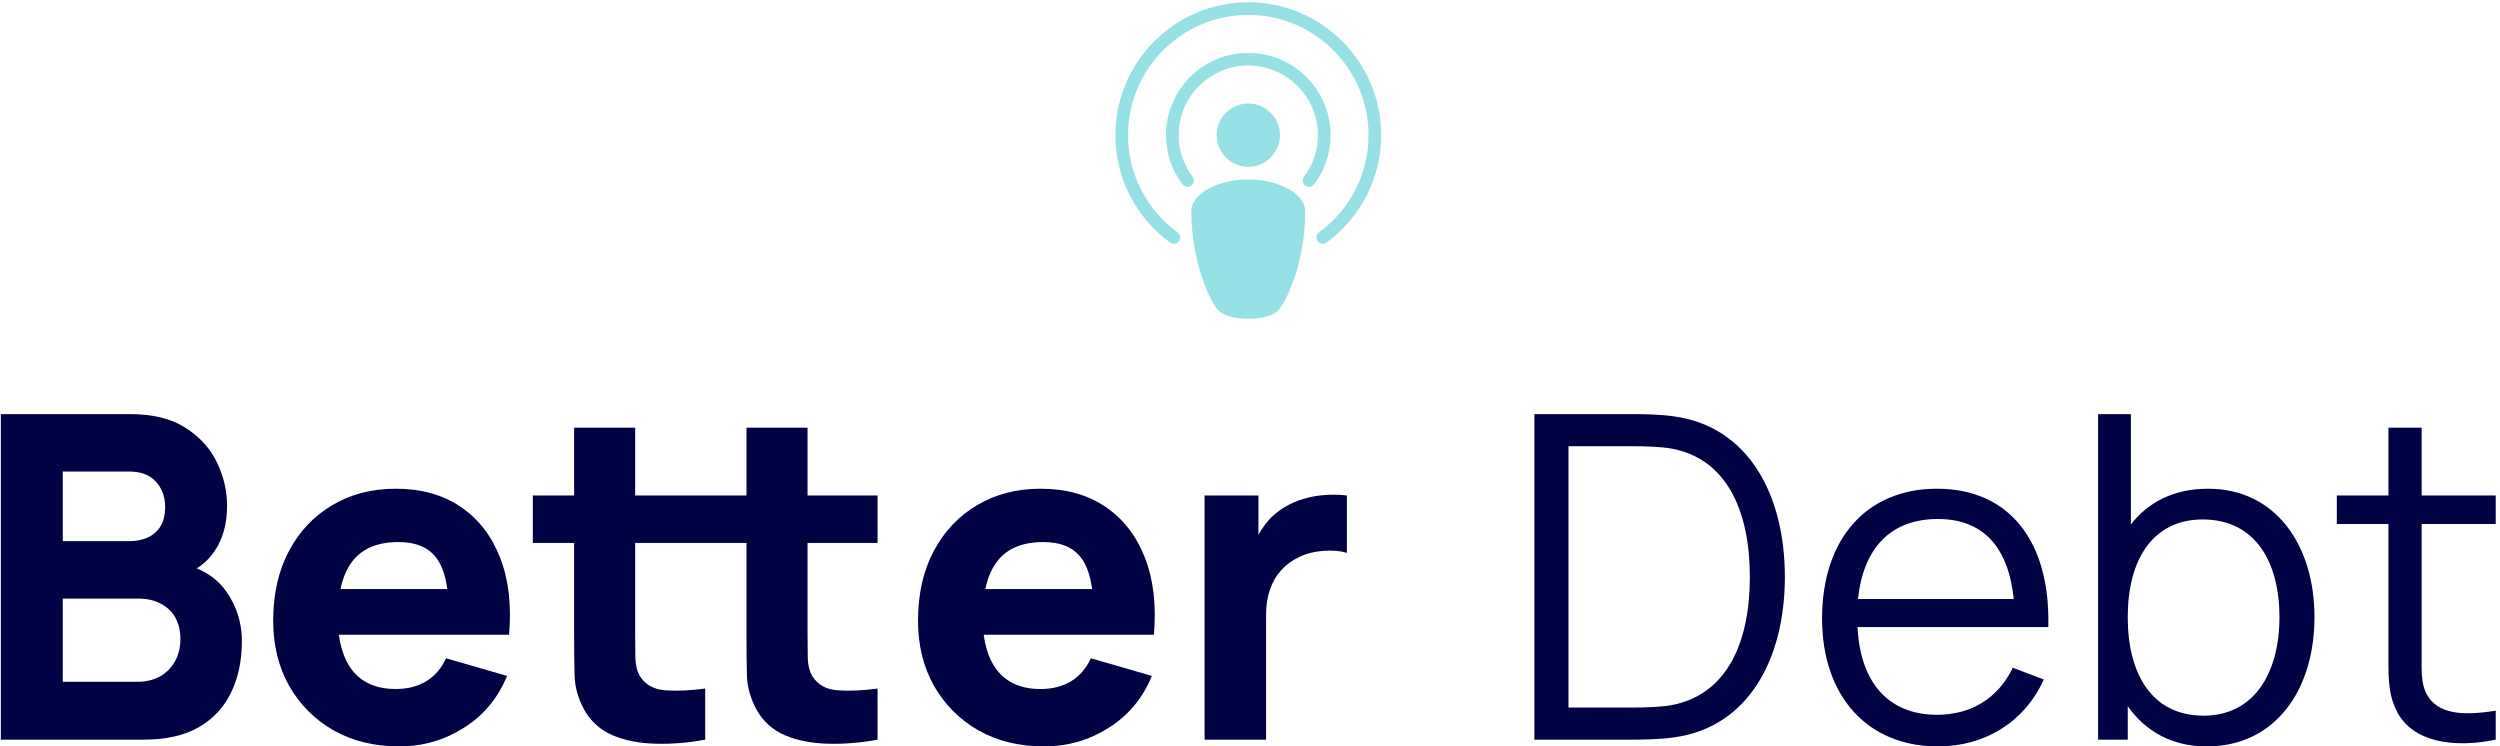 <svg width="489" height="146" viewBox="0 0 489 146" fill="none" xmlns="http://www.w3.org/2000/svg">
<path d="M250.355 26.439C250.355 23.024 247.58 20.248 244.165 20.248C240.75 20.248 237.974 23.024 237.974 26.439C237.974 29.853 240.75 32.629 244.165 32.629C247.58 32.629 250.355 29.853 250.355 26.439Z" fill="#95E1E6"/>
<path d="M244.165 35.105C238.125 35.105 233.022 37.941 233.022 41.296C233.022 51.359 236.773 59.179 238.336 60.744C239.356 61.762 241.478 62.344 244.165 62.344C246.852 62.344 248.974 61.762 249.994 60.744C251.556 59.179 255.308 51.359 255.308 41.296C255.308 37.941 250.204 35.105 244.165 35.105Z" fill="#95E1E6"/>
<path d="M244.165 0.438C229.828 0.438 218.165 12.101 218.165 26.439C218.165 34.736 222.169 42.588 228.879 47.449C229.427 47.845 230.207 47.731 230.608 47.172C231.011 46.617 230.885 45.844 230.33 45.443C224.264 41.048 220.641 33.944 220.641 26.439C220.641 13.468 231.195 2.915 244.165 2.915C257.135 2.915 267.689 13.468 267.689 26.439C267.689 33.944 264.066 41.048 257.999 45.443C257.445 45.844 257.318 46.617 257.722 47.172C257.962 47.508 258.344 47.684 258.725 47.684C258.977 47.684 259.232 47.607 259.45 47.449C266.161 42.588 270.165 34.736 270.165 26.438C270.165 12.101 258.502 0.438 244.165 0.438Z" fill="#95E1E6"/>
<path d="M244.165 10.343C235.29 10.343 228.07 17.563 228.07 26.438C228.07 29.952 229.184 33.277 231.294 36.053C231.71 36.598 232.485 36.702 233.029 36.291C233.574 35.877 233.681 35.097 233.267 34.553C231.487 32.212 230.546 29.404 230.546 26.438C230.546 18.93 236.657 12.819 244.165 12.819C251.673 12.819 257.784 18.93 257.784 26.438C257.784 29.404 256.843 32.212 255.062 34.553C254.649 35.097 254.755 35.877 255.3 36.291C255.526 36.459 255.788 36.541 256.05 36.541C256.422 36.541 256.793 36.372 257.036 36.053C259.146 33.277 260.26 29.952 260.26 26.438C260.26 17.563 253.04 10.343 244.165 10.343Z" fill="#95E1E6"/>
<path d="M0.165 144.673V81H25.452C29.959 81 33.602 81.914 36.383 83.742C39.163 85.54 41.197 87.809 42.485 90.551C43.773 93.293 44.417 96.064 44.417 98.864C44.417 102.431 43.612 105.393 42.002 107.752C40.422 110.11 38.241 111.687 35.461 112.483V110.272C39.412 111.098 42.368 112.94 44.329 115.799C46.319 118.659 47.314 121.857 47.314 125.395C47.314 129.197 46.612 132.543 45.207 135.432C43.831 138.321 41.724 140.591 38.885 142.241C36.046 143.863 32.476 144.673 28.173 144.673H0.165ZM12.281 133.354H26.944C28.554 133.354 29.988 133.015 31.247 132.337C32.505 131.629 33.485 130.656 34.188 129.418C34.919 128.151 35.285 126.662 35.285 124.952C35.285 123.449 34.978 122.108 34.363 120.929C33.749 119.749 32.812 118.821 31.554 118.143C30.325 117.435 28.788 117.082 26.944 117.082H12.281V133.354ZM12.281 105.85H25.276C26.622 105.85 27.822 105.615 28.876 105.143C29.93 104.671 30.764 103.949 31.378 102.976C31.993 101.974 32.3 100.692 32.3 99.129C32.3 97.184 31.7 95.548 30.5 94.221C29.3 92.895 27.559 92.231 25.276 92.231H12.281V105.85Z" fill="#000244"/>
<path d="M78.108 146C73.249 146 68.962 144.954 65.245 142.861C61.557 140.738 58.66 137.834 56.552 134.15C54.474 130.435 53.435 126.19 53.435 121.415C53.435 116.197 54.46 111.658 56.508 107.796C58.557 103.934 61.381 100.942 64.981 98.82C68.581 96.668 72.722 95.592 77.405 95.592C82.38 95.592 86.61 96.771 90.092 99.129C93.575 101.488 96.151 104.804 97.819 109.078C99.487 113.353 100.072 118.379 99.575 124.156H87.766V119.735C87.766 114.871 86.99 111.378 85.439 109.255C83.917 107.103 81.415 106.027 77.932 106.027C73.864 106.027 70.864 107.28 68.932 109.786C67.03 112.262 66.079 115.932 66.079 120.796C66.079 125.247 67.03 128.696 68.932 131.143C70.864 133.56 73.688 134.769 77.405 134.769C79.746 134.769 81.751 134.253 83.419 133.221C85.088 132.189 86.361 130.701 87.239 128.755L99.18 132.204C97.394 136.567 94.57 139.957 90.707 142.374C86.873 144.791 82.673 146 78.108 146ZM62.391 124.156V115.224H93.824V124.156H62.391Z" fill="#000244"/>
<path d="M137.935 144.673C134.657 145.293 131.438 145.558 128.277 145.469C125.145 145.41 122.336 144.865 119.848 143.833C117.39 142.772 115.516 141.077 114.229 138.748C113.058 136.567 112.443 134.356 112.385 132.116C112.326 129.846 112.297 127.281 112.297 124.422V83.653H124.238V123.714C124.238 125.571 124.253 127.252 124.282 128.755C124.34 130.229 124.648 131.408 125.204 132.293C126.257 133.973 127.94 134.887 130.252 135.034C132.564 135.181 135.125 135.063 137.935 134.68V144.673ZM104.219 106.204V96.918H137.935V106.204H104.219ZM171.651 144.673C168.373 145.293 165.153 145.558 161.992 145.469C158.861 145.41 156.051 144.865 153.564 143.833C151.105 142.772 149.232 141.077 147.944 138.748C146.774 136.567 146.159 134.356 146.1 132.116C146.042 129.846 146.013 127.281 146.013 124.422V83.653H157.954V123.714C157.954 125.571 157.968 127.252 157.998 128.755C158.056 130.229 158.363 131.408 158.919 132.293C159.973 133.973 161.656 134.887 163.968 135.034C166.28 135.181 168.841 135.063 171.651 134.68V144.673ZM137.935 106.204V96.918H171.651V106.204H137.935Z" fill="#000244"/>
<path d="M204.236 146C199.377 146 195.09 144.954 191.373 142.861C187.685 140.738 184.788 137.834 182.681 134.15C180.603 130.435 179.564 126.19 179.564 121.415C179.564 116.197 180.588 111.658 182.637 107.796C184.685 103.934 187.51 100.942 191.109 98.82C194.709 96.668 198.851 95.592 203.533 95.592C208.509 95.592 212.738 96.771 216.221 99.129C219.703 101.488 222.279 104.804 223.947 109.078C225.615 113.353 226.201 118.379 225.703 124.156H213.894V119.735C213.894 114.871 213.118 111.378 211.567 109.255C210.045 107.103 207.543 106.027 204.06 106.027C199.992 106.027 196.992 107.28 195.061 109.786C193.158 112.262 192.207 115.932 192.207 120.796C192.207 125.247 193.158 128.696 195.061 131.143C196.992 133.56 199.816 134.769 203.533 134.769C205.875 134.769 207.879 134.253 209.548 133.221C211.216 132.189 212.489 130.701 213.367 128.755L225.308 132.204C223.523 136.567 220.698 139.957 216.835 142.374C213.001 144.791 208.801 146 204.236 146ZM188.519 124.156V115.224H219.952V124.156H188.519Z" fill="#000244"/>
<path d="M235.616 144.673V96.918H246.152V108.592L245.01 107.088C245.625 105.438 246.444 103.934 247.469 102.578C248.493 101.222 249.752 100.102 251.244 99.218C252.386 98.51 253.63 97.965 254.976 97.582C256.322 97.169 257.712 96.918 259.146 96.83C260.58 96.712 262.014 96.742 263.449 96.918V108.15C262.132 107.737 260.595 107.604 258.839 107.752C257.112 107.87 255.547 108.268 254.142 108.946C252.737 109.594 251.552 110.464 250.586 111.554C249.62 112.616 248.888 113.883 248.391 115.357C247.893 116.802 247.644 118.438 247.644 120.265V144.673H235.616Z" fill="#000244"/>
<path d="M300.125 144.673V81H319.266C320.583 81 324.446 81 327.432 81.442C341.831 83.388 349.118 96.565 349.118 112.837C349.118 129.109 341.831 142.286 327.432 144.231C324.446 144.673 320.583 144.673 319.266 144.673H300.125ZM306.798 138.395H319.266C321.724 138.395 324.797 138.306 326.817 137.952C337.88 135.918 342.27 125.571 342.27 112.837C342.27 100.014 337.792 89.667 326.817 87.721C324.797 87.367 321.549 87.279 319.266 87.279H306.798V138.395Z" fill="#000244"/>
<path d="M363.333 122.653C363.86 133.531 369.391 139.81 378.874 139.81C385.635 139.81 390.815 136.537 393.712 130.612L399.771 132.912C395.995 141.224 388.269 146 379.05 146C365.265 146 356.397 136.184 356.397 120.973C356.397 105.32 365.177 95.592 378.874 95.592C392.922 95.592 401.088 105.762 400.649 122.653H363.333ZM379.05 101.517C369.831 101.517 364.475 107.177 363.421 117.17H393.888C392.834 106.912 387.83 101.517 379.05 101.517Z" fill="#000244"/>
<path d="M431.902 95.592C444.985 95.592 452.711 106.469 452.711 120.707C452.711 135.034 444.985 146 431.639 146C424.79 146 419.61 142.993 416.186 138.129V144.673H410.391V81H416.801V102.578C420.225 98.156 425.317 95.592 431.902 95.592ZM431.024 139.986C440.946 139.986 445.863 131.585 445.863 120.707C445.863 109.918 441.121 101.605 430.849 101.605C421.015 101.605 416.186 109.565 416.186 120.707C416.186 131.85 420.927 139.986 431.024 139.986Z" fill="#000244"/>
<path d="M473.678 102.49V127.163C473.678 131.143 473.502 133.619 474.644 135.741C476.751 139.633 481.404 140.075 488.165 139.014V144.673C480.175 146.354 471.834 145.293 468.761 139.014C467.005 135.476 467.181 132.027 467.181 127.34V102.49H457.083V96.918H467.181V83.653H473.678V96.918H488.165V102.49H473.678Z" fill="#000244"/>
</svg>
